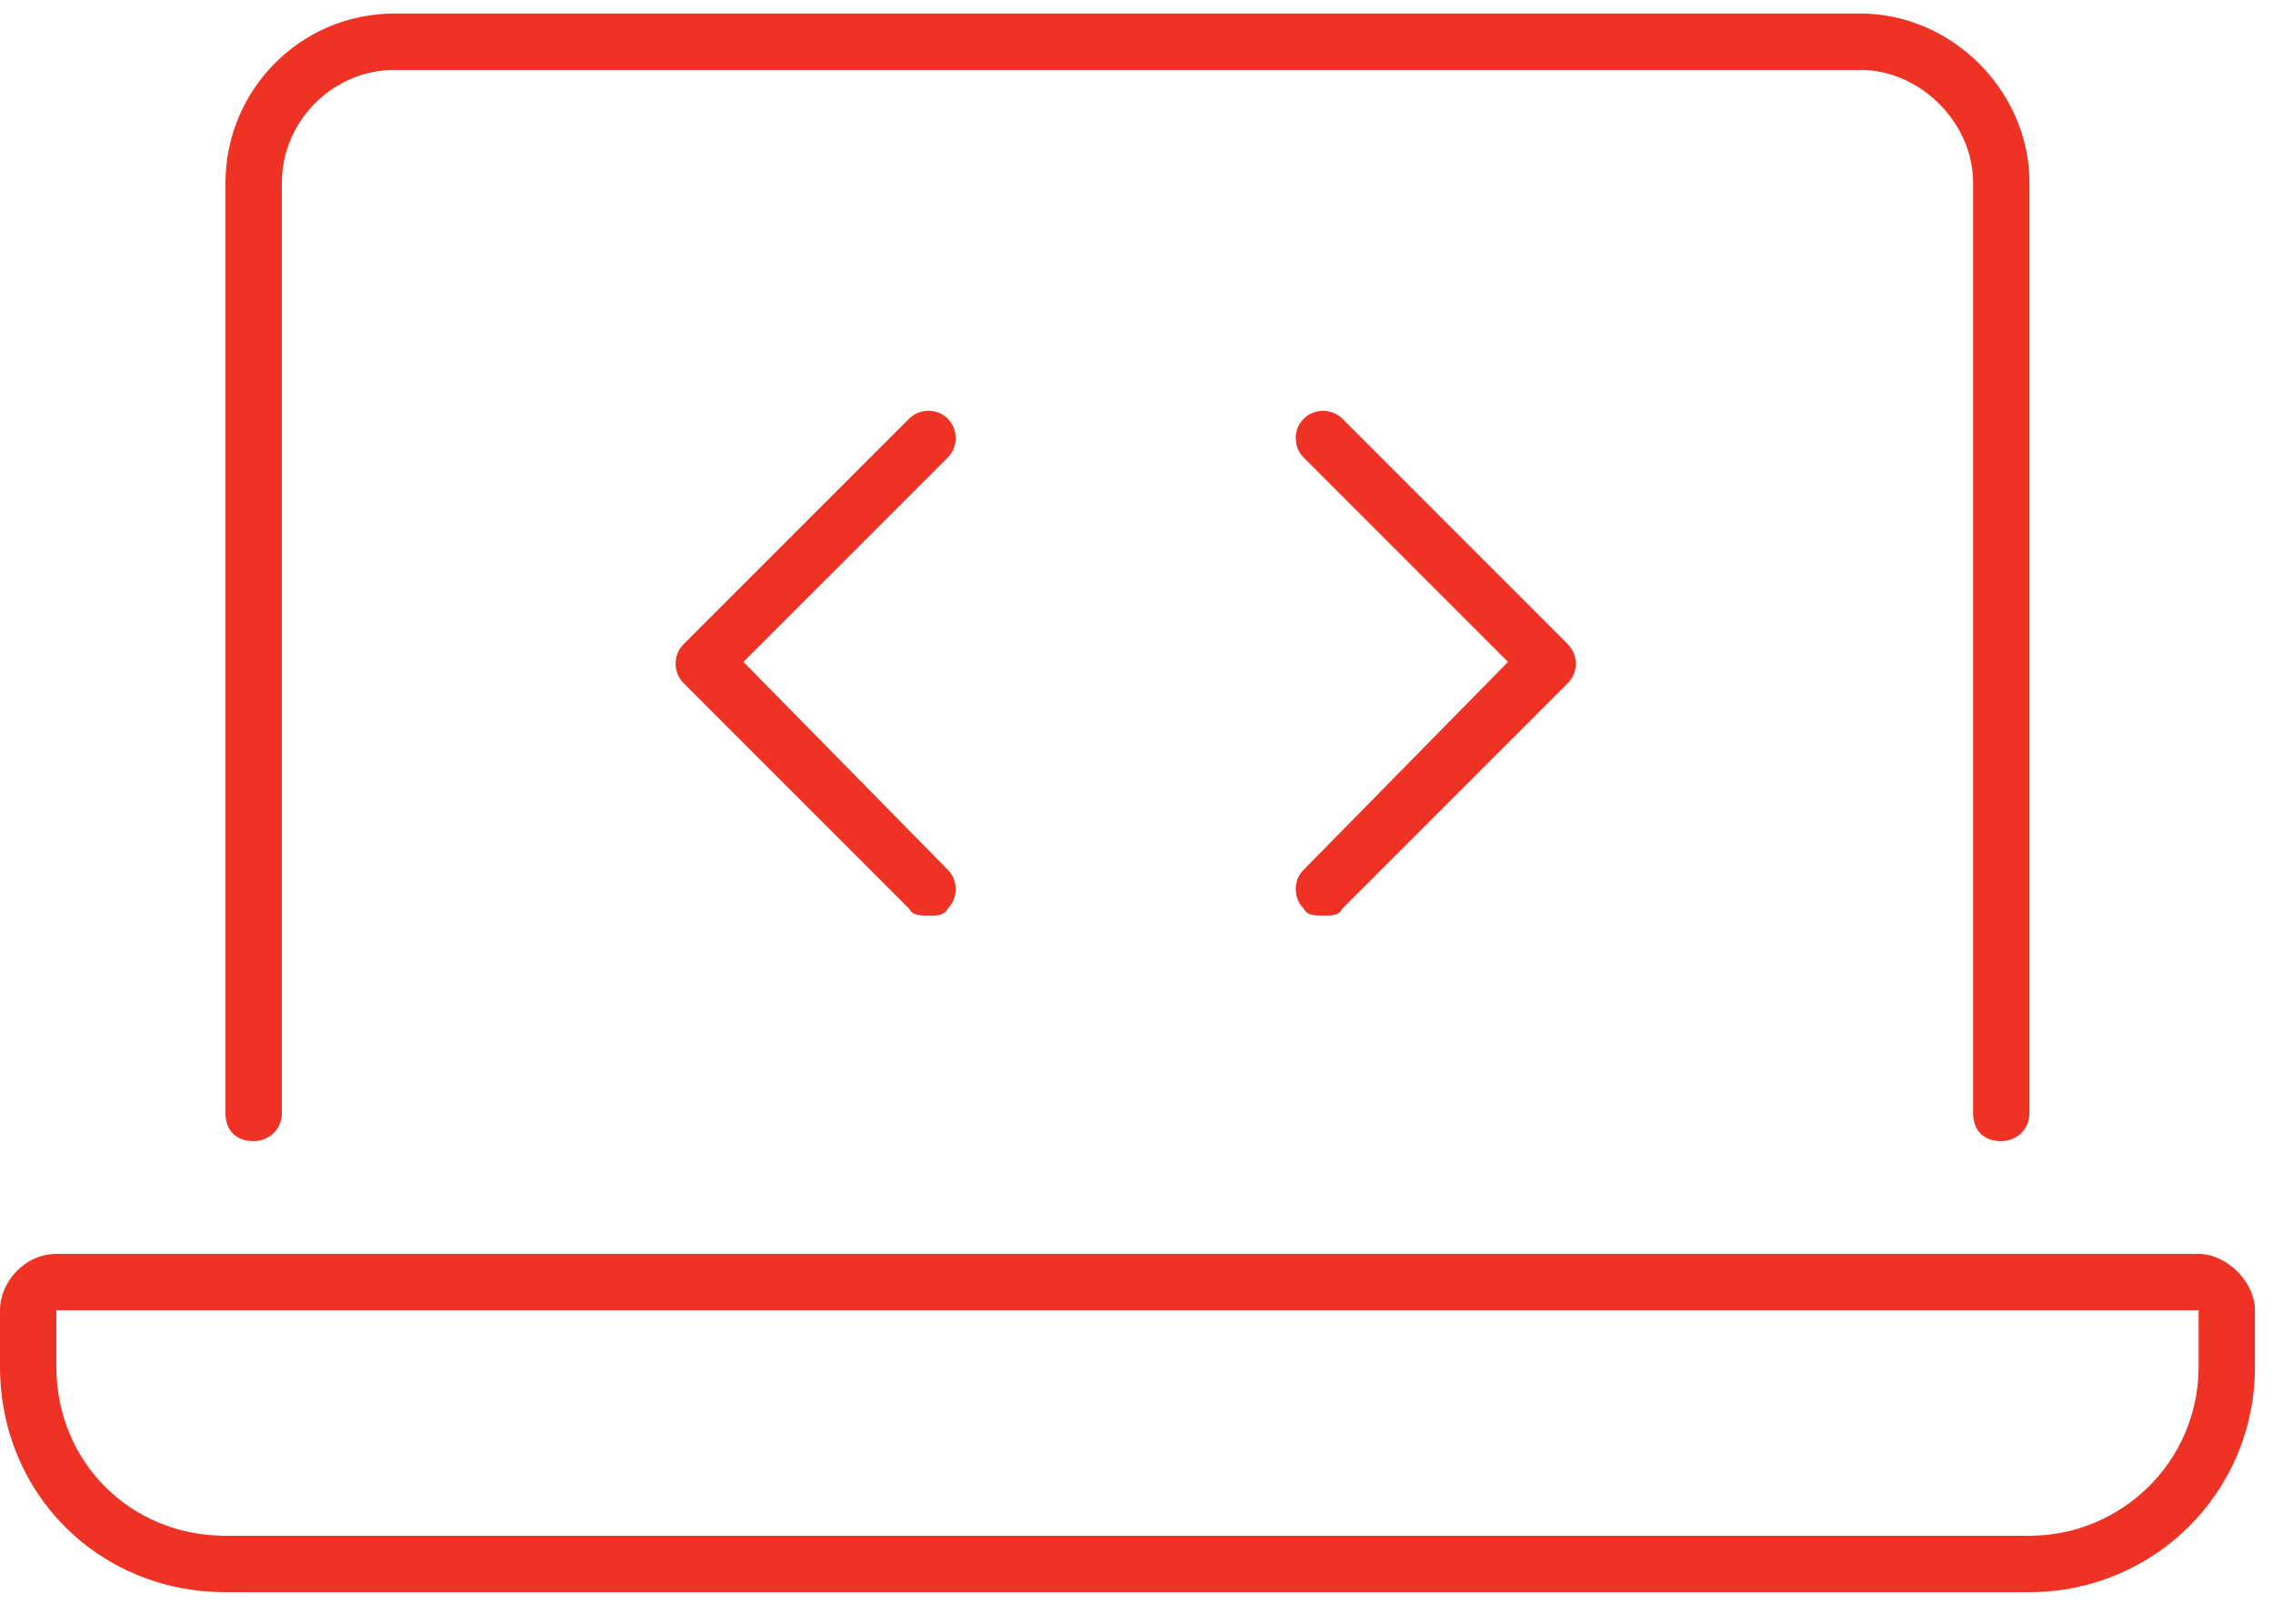 <svg width="63" height="45" viewBox="0 0 63 45" fill="none" xmlns="http://www.w3.org/2000/svg">
<path d="M60.938 34.75C61.719 34.75 62.5 35.531 62.5 36.312V37.875C62.5 41.391 59.668 44.125 56.25 44.125H6.25C2.734 44.125 0 41.391 0 37.875V36.312C0 35.531 0.684 34.75 1.562 34.75H60.938ZM60.938 37.875V36.312H1.562V37.875C1.562 40.512 3.613 42.562 6.25 42.562H56.25C58.789 42.562 60.938 40.512 60.938 37.875ZM7.031 31.625C6.543 31.625 6.25 31.332 6.25 30.844V5.062C6.25 2.523 8.301 0.375 10.938 0.375H51.562C54.102 0.375 56.25 2.523 56.25 5.062V30.844C56.25 31.332 55.859 31.625 55.469 31.625C54.98 31.625 54.688 31.332 54.688 30.844V5.062C54.688 3.402 53.223 1.938 51.562 1.938H10.938C9.18 1.938 7.812 3.402 7.812 5.062V30.844C7.812 31.332 7.422 31.625 7.031 31.625ZM26.27 11.605C26.562 11.898 26.562 12.387 26.27 12.68L20.605 18.344L26.27 24.105C26.562 24.398 26.562 24.887 26.27 25.18C26.172 25.375 25.977 25.375 25.781 25.375C25.488 25.375 25.293 25.375 25.195 25.18L18.945 18.93C18.652 18.637 18.652 18.148 18.945 17.855L25.195 11.605C25.488 11.312 25.977 11.312 26.27 11.605ZM36.133 25.18C35.84 24.887 35.84 24.398 36.133 24.105L41.797 18.344L36.133 12.68C35.84 12.387 35.84 11.898 36.133 11.605C36.426 11.312 36.914 11.312 37.207 11.605L43.457 17.855C43.75 18.148 43.75 18.637 43.457 18.93L37.207 25.18C37.109 25.375 36.914 25.375 36.719 25.375C36.426 25.375 36.23 25.375 36.133 25.18Z" fill="#EE3224"/>
</svg>
